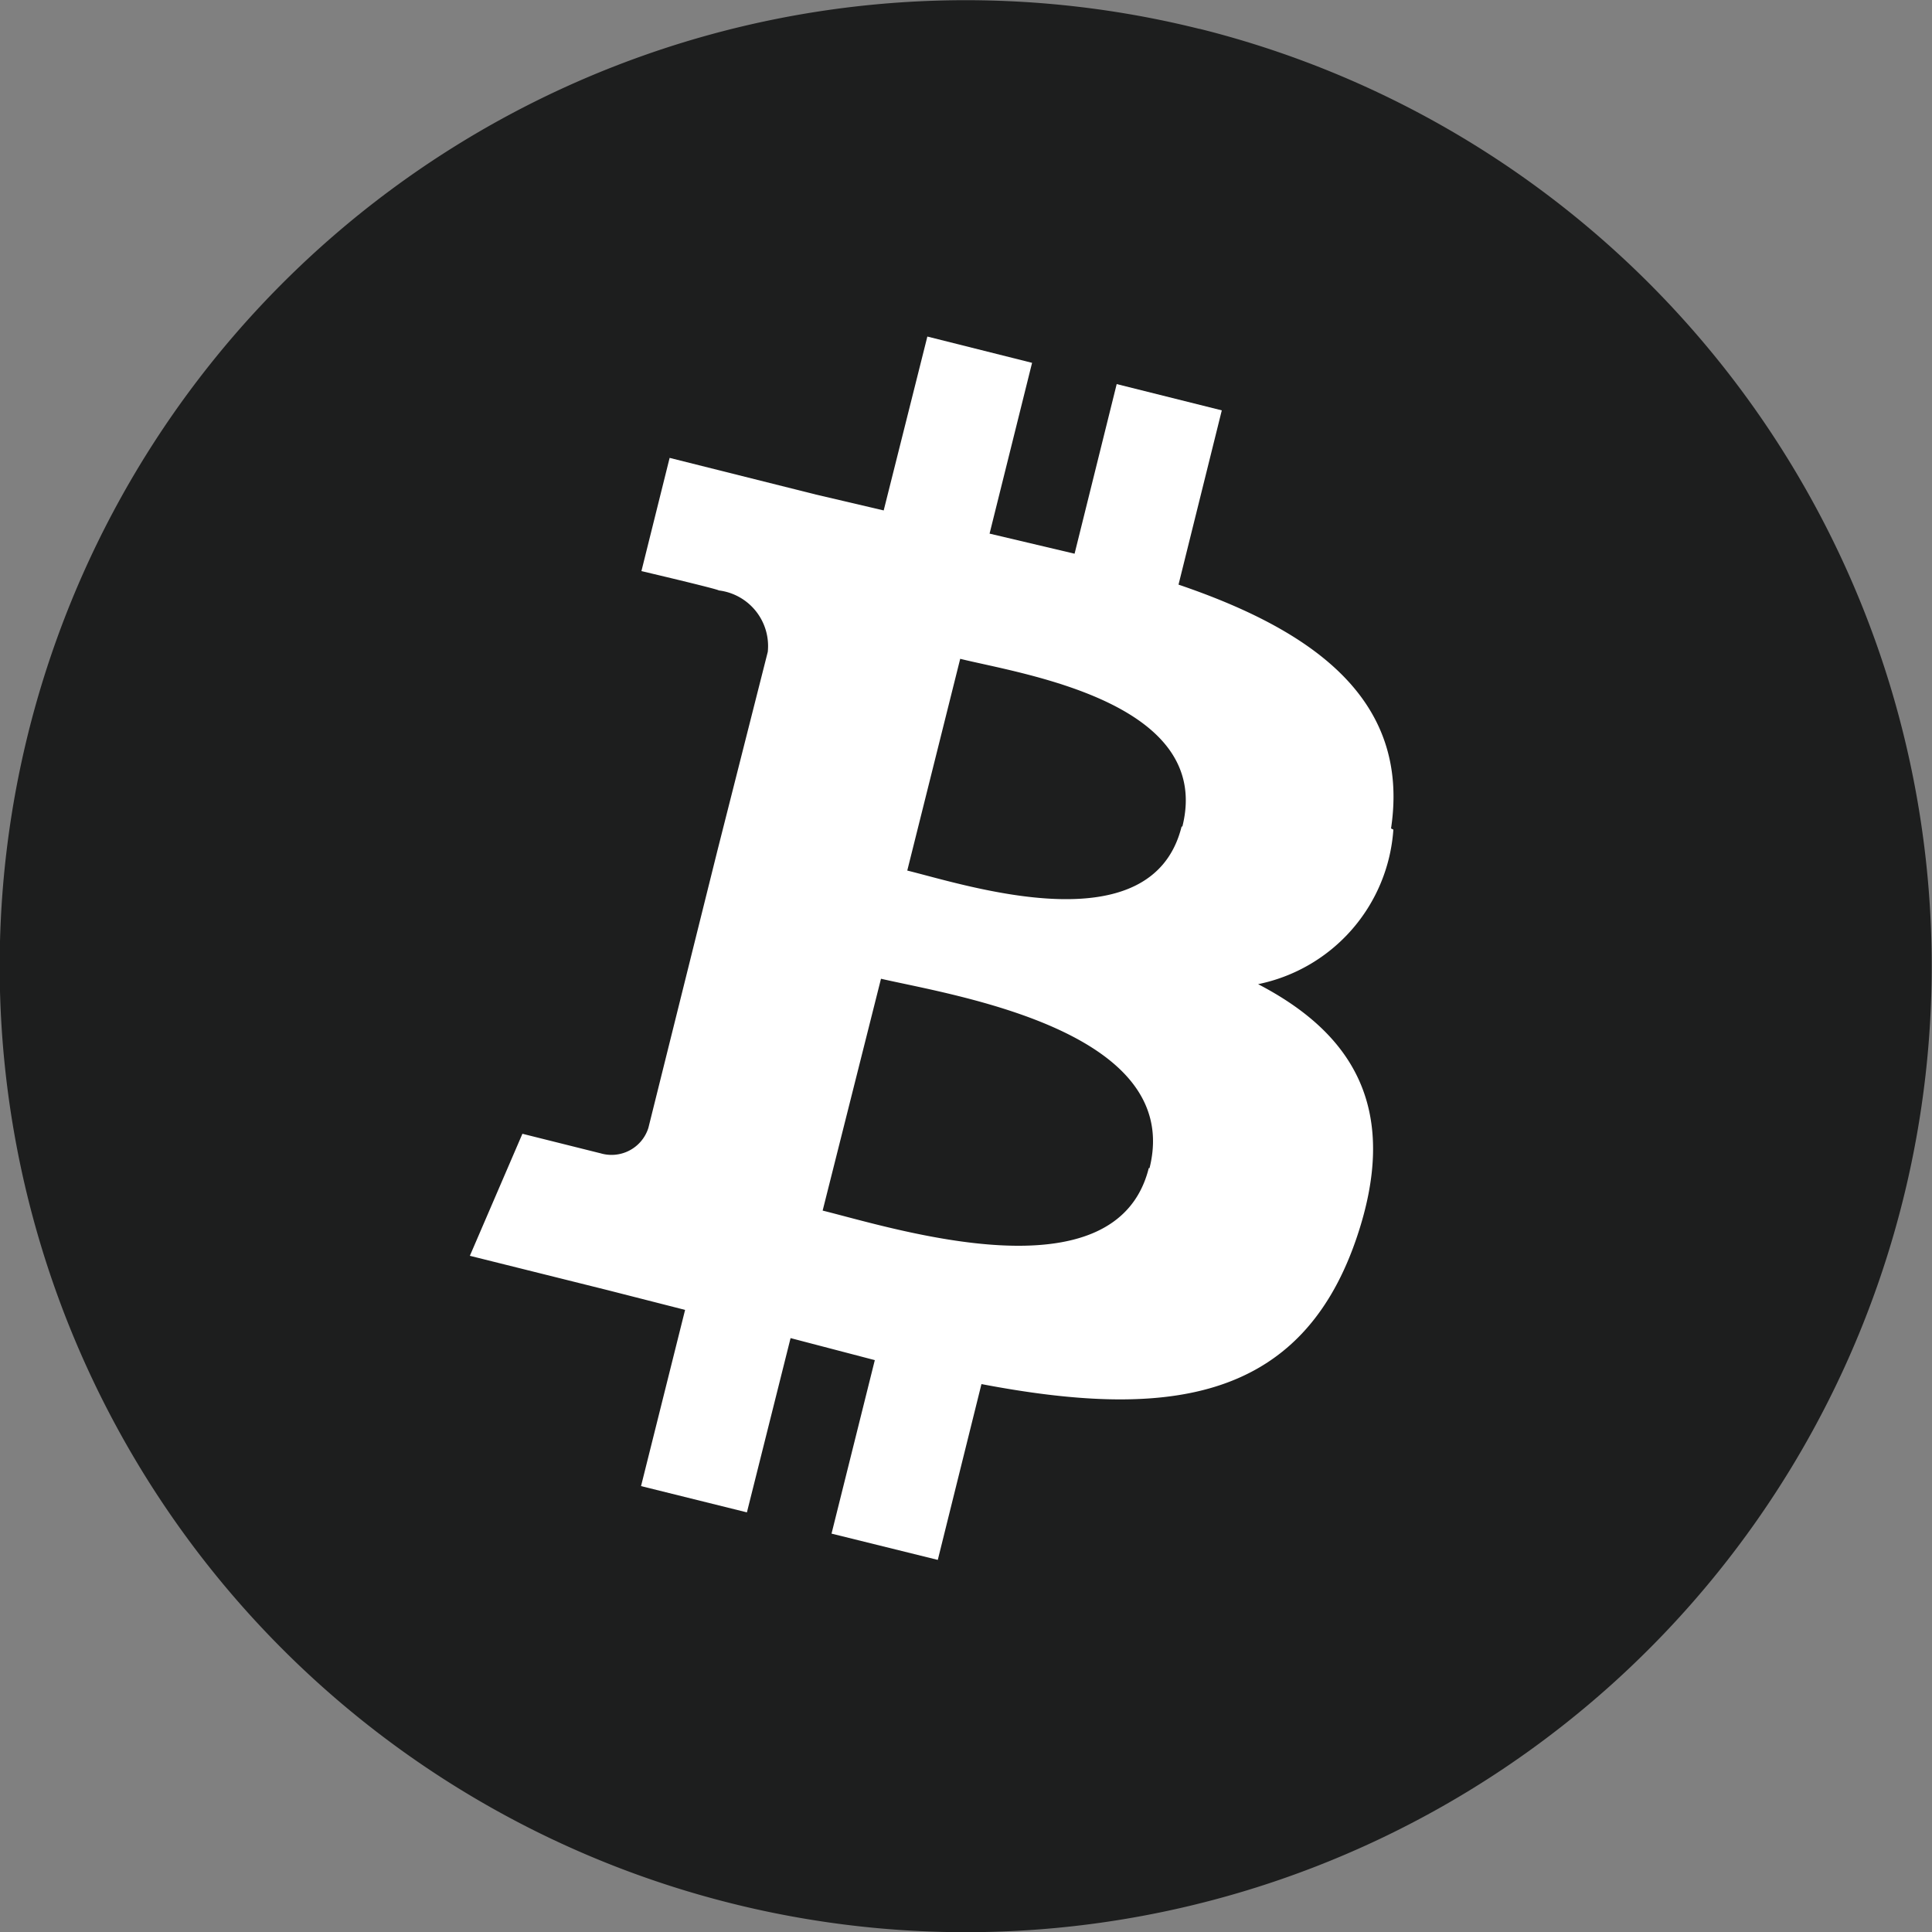 <svg xmlns="http://www.w3.org/2000/svg" viewBox="0 0 50 50"><rect x="0" y="0" width="50" height="50" fill="#808080" stroke="none"/><defs><style>.a{fill:#1d1e1e;}.b{fill:#fff;}</style></defs><path class="a" d="M49.25,31.05A25,25,0,1,1,31.037.747l.013,0A25,25,0,0,1,49.25,31.05Z"/><path class="b" d="M36,21.44c.5-3.33-2-5.12-5.5-6.31l1.12-4.51L28.9,9.94l-1.09,4.39-2.2-.52,1.1-4.42L24,8.71l-1.13,4.5-1.75-.41h0l-3.79-.95-.73,2.93s2,.47,2,.5a1.45,1.45,0,0,1,1.27,1.59L18.57,22l.29.09L18.57,22l-1.79,7.19a1,1,0,0,1-1.255.652l-.005,0-2-.5L12.16,32.5l3.57.89,2,.51-1.14,4.56,2.74.68,1.13-4.51,2.18.57-1.12,4.49,2.75.68,1.13-4.55c4.68.89,8.2.53,9.68-3.7,1.19-3.41-.06-5.37-2.52-6.65a4.39,4.39,0,0,0,3.5-4Zm-6.27,8.79c-.85,3.4-6.58,1.56-8.44,1.1l1.51-6c1.87.43,7.84,1.34,6.95,4.9Zm.85-8.84c-.77,3.1-5.55,1.52-7.1,1.14l1.37-5.48c1.57.39,6.56,1.11,5.75,4.34Z"/></svg>